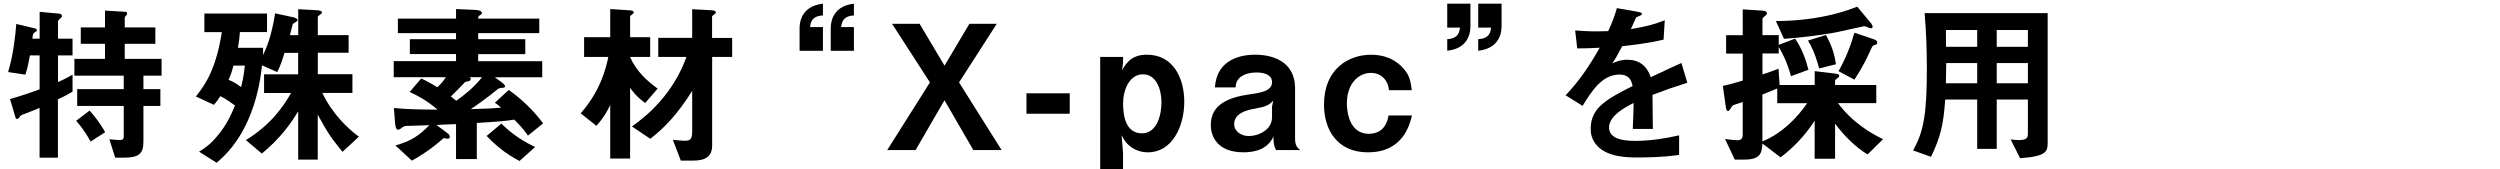 <?xml version="1.0" encoding="UTF-8"?><svg id="_レイヤー_2" xmlns="http://www.w3.org/2000/svg" xmlns:xlink="http://www.w3.org/1999/xlink" viewBox="0 0 650 44"><defs><style>.cls-1{clip-path:url(#clippath);}.cls-2{fill:none;}</style><clipPath id="clippath"><rect class="cls-2" width="650" height="44"/></clipPath></defs><g id="mask"><g class="cls-1"><path d="m15.06,25.79v15.21h-4.77v-12.96c-1.31.54-2.97,1.26-3.42,1.39-.58.18-1.44.5-1.62.77-.36.5-.5.72-.81.72-.22,0-.36-.18-.4-.36l-1.44-4.81c3.02-.86,5.26-1.62,7.7-2.52v-8.82h-2.52c-.58,3.2-.9,4.19-1.21,5l-4.46-.67c1.4-4.68,1.89-9.58,2.12-12.51l4.91,1.17c.22.04.45.22.45.45s-.18.36-.72.67c-.27.22-.31.36-.45,1.53h1.89V3.07l5.22.49c.31.05.58.27.58.63,0,.18-.18.45-.36.54-.31.27-.67.54-.67.86v4.46h3.78v4.36h-3.78v6.93c1.71-.76,2.7-1.3,3.78-1.93v4.41c-1.35.85-2.29,1.3-3.78,1.98Zm22.23-6.12v3.51h4.41v4.36h-4.41v9.22c0,3.06-.99,4.23-5.04,4.23h-2.29l-1.53-4.77c1.4.13,2.29.18,2.75.18.72,0,.99-.22.99-.9v-7.96h-12.1v-4.36h12.1v-3.51h-12.83v-4.36h7.96v-3.92h-6.3v-4.27h6.3V2.75l5.31.32c.23,0,.45.18.45.4,0,.18-.09.36-.18.45-.23.22-.45.5-.45.81v2.39h7.96v4.27h-7.96v3.92h9.58v4.36h-4.72Zm-13.72,17.14c-1.71-3.06-3.02-4.54-3.78-5.4l3.51-2.66c1.89,2.07,3.2,4.14,4.05,5.62l-3.78,2.43Z"/><path d="m89.04,39.47c-3.1-3.83-3.78-4.82-6.43-9.67v11.7h-5.08v-12.55c-2.11,3.46-4.68,7.02-9.45,10.98l-4.14-3.51c6.66-4.09,9.85-8.95,11.74-12.24h-7.02v-4.86h8.86v-5.58h-3.55c-.45,1.49-1.12,3.6-1.89,5l-3.96-1.75c-.27,2.34-.81,7.11-2.92,12.55-3.01,7.69-6.88,11.02-8.86,12.78l-4.59-2.88c1.44-.9,2.79-1.75,4.68-4,2.56-3.01,3.69-5.71,4.68-8.01-1.04-.76-2.29-1.67-3.83-2.43-.27.4-.85,1.35-1.67,2.25l-4.68-2.16c2.66-3.38,5.22-7.2,6.75-16.74h-4.54V3.52h16.29v4.82h-7.06c-.09,1.44-.18,2.16-.5,4.09h6.53c0,.85,0,1.48-.04,1.93,1.66-3.24,2.65-7.42,3.15-10.89l4.59.99c.58.13,1.26.32,1.26.81,0,.14-.04.18-.18.27-.13.13-.9.54-1.04.67-.09.18-.63,2.47-.76,2.92h2.16V2.39l4.82.27c.58.04,1.35.13,1.35.58,0,.27-.27.41-.5.58-.45.31-.58.41-.58.63v4.68h8.01v4.59h-8.01v5.58h9v4.86h-7.83c2.7,5.62,6.71,9.31,9.5,11.38l-4.23,3.92Zm-28.35-22.41c-.4,1.62-.72,2.47-1.26,3.69.54.23,2.07.9,3.24,1.89.22-.86.67-2.43.99-5.58h-2.97Z"/><path d="m137.24,35.24c-.5-.76-1.12-1.71-3.51-4.14-2.21.36-4.27.54-9.76.86v9.4h-5.4v-9.09c-1.44.04-4.59.18-5.08.23l2.83,2.11c.18.14.63.45.63.95,0,.27-.13.5-.63.5-.23,0-.41-.04-.95-.18-.85.81-4.23,3.69-8.28,5.89l-4.28-3.96c4-1.08,6.21-2.57,8.82-5.26-2.38.09-3.55.13-5.58.18-.58,0-.95,0-1.53.45-.54.45-.76.54-1.08.54-.54,0-.67-1.17-.72-1.71l-.31-3.92c3.55.36,8.37.41,11.34.41-2.7-2.34-5.35-3.74-7.24-4.59l3.01-3.51c.86.4,1.93.9,4.18,2.29.9-.81,1.58-1.62,2.21-2.61h-13.54v-4.18h16.2v-1.84h-12.01v-3.87h12.01v-1.58h-15.12v-3.78h15.12v-2.48l4.99.23c.32,0,1.75.13,1.75.81,0,.23-.22.41-.4.5-.54.32-.58.36-.58.95h15.88v3.78h-15.88v1.58h12.24v3.87h-12.24v1.84h16.65v4.18h-12.33l1.71,1.26c.63.45.95.81.95,1.08,0,.36-.36.36-.72.41-.58,0-.86.09-1.26.41-2.61,2.16-6.03,4.54-6.93,5.13,4.05-.13,5.58-.18,7.88-.4-1.08-.95-1.35-1.08-1.62-1.26l3.6-3.33c3.42,2.38,6.44,5.35,8.96,8.68l-3.96,3.19Zm-15.07-15.16c.09.09.22.22.22.41,0,.13-.09.54-.58.63-.81.13-.85.13-1.08.41-1.21,1.26-2.11,2.2-3.51,3.55.81.63.86.67,1.4,1.12,1.67-1.17,4.59-3.38,6.7-6.12h-3.15Zm12.91,21.78c-3.69-1.93-6.25-4.09-8.55-6.52l3.82-3.2c1.62,1.58,4.28,3.96,8.77,6.08l-4.05,3.64Z"/><path d="m167.75,26.78c-2.34-1.71-3.29-3.06-3.92-3.96v18.4h-5.17v-13.95c-.63,1.35-1.48,3.06-3.6,5.44l-4.09-3.24c5.04-5.71,6.52-11.43,7.2-14.67h-6.3v-5.13h6.79V2.35l4.91.32c.85.04,1.21.18,1.21.58,0,.13-.09.27-.27.36-.68.49-.68.54-.68.72v5.35h5.22v5.13h-5.22c1.58,3.73,4.59,6.39,7.16,8.23l-3.24,3.74Zm17.41-11.97v22.95c0,2.88-1.66,4-4.95,4h-3.2l-2.07-5.4c1.62.14,2.29.23,3.01.23,1.35,0,2.02-.18,2.02-2.38v-10.58c-3.82,6.08-7.2,9.58-10.89,12.46l-4.77-3.2c4.23-3.01,10.71-8.55,14.17-18.09h-7.33v-4.95h8.82V2.39l4.95.27c.95.04,1.21.27,1.21.63,0,.13-.09.22-.31.36-.63.49-.68.49-.68.72v5.49h5.22v4.95h-5.22Z"/><path d="m207.89,13.19v-5.8c0-.85,0-5.76,6.07-6.43v3.06c-3.06.13-3.24,2.07-3.33,3.01h3.33v6.17h-6.07Zm8.1,0v-5.8c0-.85,0-5.76,6.03-6.43v3.06c-3.01.13-3.19,2.07-3.33,3.01h3.33v6.17h-6.03Z"/><path d="m253.07,39.02l-7.51-12.96-7.51,12.96h-7.38l11.11-17.59-9.85-15.25h7.16l6.48,10.89,6.48-10.89h7.11l-9.81,15.25,11.07,17.59h-7.33Z"/><path d="m266.88,29.57v-5.31h11.25v5.31h-11.25Z"/><path d="m298.52,39.61c-2.07,0-3.96-.76-5.31-2.12-.67-.67-.99-1.17-1.58-2.34l.36,4.59v5.31h-5.94V14.81h5.94v1.53l-.23,1.93c.86-1.58,2.25-4.05,6.43-4.05,6.84,0,9.72,6.07,9.72,12.24,0,6.53-3.24,13.14-9.4,13.14Zm-1.35-20.29c-3.56,0-5.17,4.09-5.17,7.6,0,3.06.63,7.74,4.9,7.74,3.92,0,5.08-4.77,5.08-8.05s-1.3-7.29-4.81-7.29Z"/><path d="m331.82,39.02c-.68-.9-.72-2.47-.72-3.51-.67,1.3-2.16,4.09-7.83,4.09-6.66,0-8.46-4.05-8.46-7.11,0-5.58,5-7.25,10.39-8.01,2.61-.36,5.54-.86,5.54-3.11,0-1.93-2.07-2.52-3.92-2.52-.54,0-3.11-.04-4.63,1.49-.67.67-.81,1.21-.95,2.38h-5.35c.45-7.51,7.15-8.5,10.39-8.5,5.58,0,10.44,2.43,10.44,8.68v13.32c0,.86.18,2.03,1.35,2.79h-6.25Zm-5.36-10.8c-2.25.36-5.58,1.17-5.58,4.09,0,1.71,1.66,3.06,3.82,3.06,2.43,0,6.03-1.53,6.03-4.91v-2.75l.31-1.57c-1.04,1.21-2.02,1.62-4.59,2.07Z"/><path d="m355.71,39.61c-8.19,0-11.47-6.03-11.47-12.42,0-9.31,6.43-12.96,12.24-12.96,3.06,0,5.8.95,7.88,3.01,1.98,1.94,2.38,3.51,2.7,6.21h-5.94c-.18-2.56-2.02-4.5-4.68-4.5-3.1,0-6.25,2.66-6.25,7.92,0,3.15,1.12,7.92,5.67,7.92,4.27,0,4.95-3.6,5.17-4.77h6.08c-.54,2.25-2.25,9.58-11.38,9.58Z"/><path d="m382.31.95v5.85c0,.86,0,5.76-6.03,6.39v-3.01c3.01-.13,3.19-2.07,3.33-3.01h-3.33V.95h6.03Zm8.1,0v5.85c0,.86-.04,5.76-6.07,6.39v-3.01c3.06-.13,3.24-2.07,3.33-3.01h-3.33V.95h6.07Z"/><path d="m429.65,24.67c0,1.75.09,7.33.09,8.86h-5.22c.13-2.56.18-4.77.22-6.75-1.71.85-6.39,3.19-6.39,6.34,0,2.92,3.46,3.51,6.75,3.51,3.87,0,7.69-.58,11.47-1.44v5.08c-4.28.67-9.27.67-10.71.67-2.52,0-7.74,0-10.57-3.01-1.71-1.8-1.71-3.78-1.71-4.41,0-5.58,4.14-7.69,10.89-11.16-.27-1.35-.81-2.97-3.42-2.97-4.41,0-7.11,4.09-9.58,8.14l-4.41-2.75c3.56-3.82,5.8-7.02,8.87-12.37-2.57.13-3.96.18-5.85.18l-.54-4.68c2.7.22,4.68.32,8.59.18,1.12-2.43,1.71-4,2.25-5.98l5.62.99c.14.04.9.13.9.45,0,.27-.18.41-.45.5-.09.04-.99.45-1.04.45-.04.04-1.17,2.57-1.39,3.06,4.14-.67,6.17-1.26,8.82-2.29l-.31,5.04c-4.05.95-7.74,1.35-10.75,1.71-1.44,2.66-1.8,3.29-2.56,4.46.58-.27,1.93-.95,3.87-.95,3.11,0,5.08,1.58,6.12,4.54,5.26-2.47,5.85-2.75,7.96-3.69l1.53,5.13c-3.55,1.12-5.71,1.89-9.04,3.15Z"/><path d="m485.58,40.15c-2.97-1.75-6.07-4.77-8.46-8.01v9.13h-5.31v-9.9c-2.7,4.23-5.94,7.33-8.86,9.54l-4.72-3.6c-.14,2.52-.54,4.18-4.63,4.18h-2.57l-2.52-5.35c.81.13,2.52.32,3.28.32.9,0,1.31-.5,1.31-1.44v-8.5c-.63.23-1.67.54-2.29.77-.27.09-.45.22-.81.85-.22.32-.4.72-.76.72-.27,0-.45-.4-.54-1.12l-.76-5.4c1.93-.45,2.83-.67,5.17-1.39v-7.02h-4.32v-4.77h4.32V2.44l5.08.32c.77.04,1.22.27,1.22.72,0,.27-.32.54-.54.72-.5.36-.63.58-.63.76v4.18h4.23v2.52l4.27-1.62c1.85,2.74,2.83,5.62,3.46,8.1l-4.54,1.67c-1.17-4.23-2.56-6.53-3.19-7.61v1.71h-4.23v5.45c2.25-.76,3.01-1.04,4.18-1.49l.27,4.23h9.13v-3.6l5.26.63c.77.09,1.12.23,1.12.54,0,.36-.27.54-.54.72-.5.36-.54.4-.54.63v1.08h10.71v4.72h-9.94c3.69,5.04,8.73,7.96,11.7,9.36l-4,3.96Zm-23.49-13.32v-3.83c-1.71.72-2.97,1.21-3.87,1.58v12.19c5.17-2.12,9.04-6.17,11.65-9.94h-7.79Zm24.25-19.48c-.22,0-1.35-.54-1.62-.54-.23,0-6.48,1.44-7.7,1.67-4.36.76-8.77,1.3-13.18,1.62l-2.11-4.63c4.5,0,9-.45,13.41-1.4,2.02-.45,4.72-1.12,7.74-2.34l3.56,4.28c.31.4.45.76.45.94,0,.36-.4.41-.54.41Zm-13.36,10.44c-1.17-4.27-2.11-5.94-2.92-7.24l4.68-1.44c1.62,2.92,2.21,5,2.61,7.6l-4.37,1.08Zm14.58-6.12c-.63.13-.68.22-1.04.99-1.08,2.34-2.12,4.63-4.37,8.05l-4.14-2.21c1.89-3.33,3.19-6.66,4.14-9.99l5.08,1.71c.54.18.85.45.85.85,0,.36-.22.5-.54.59Z"/><path d="m525.23,41.14l-2.48-4.91c.68.13,1.44.18,2.07.18,1.84,0,2.43-.36,2.43-1.62v-8.91h-8.1v12.82h-5.08v-12.82h-8.32c-.45,6.66-1.26,9.85-3.69,14.89l-4.68-1.67c2.97-5.08,3.6-10.26,3.6-21.51,0-4.72-.18-9.45-.58-14.17h31.99v33.48c0,2.38-.04,3.74-7.15,4.23Zm-11.16-33.34h-8.14c.04,1.62.04,2.7.04,4.36h8.1v-4.36Zm0,8.59h-8.05c-.04,3.91-.09,4.36-.09,5.26h8.14v-5.26Zm13.18-8.59h-8.1v4.36h8.1v-4.36Zm0,8.59h-8.1v5.26h8.1v-5.26Z"/></g></g></svg>